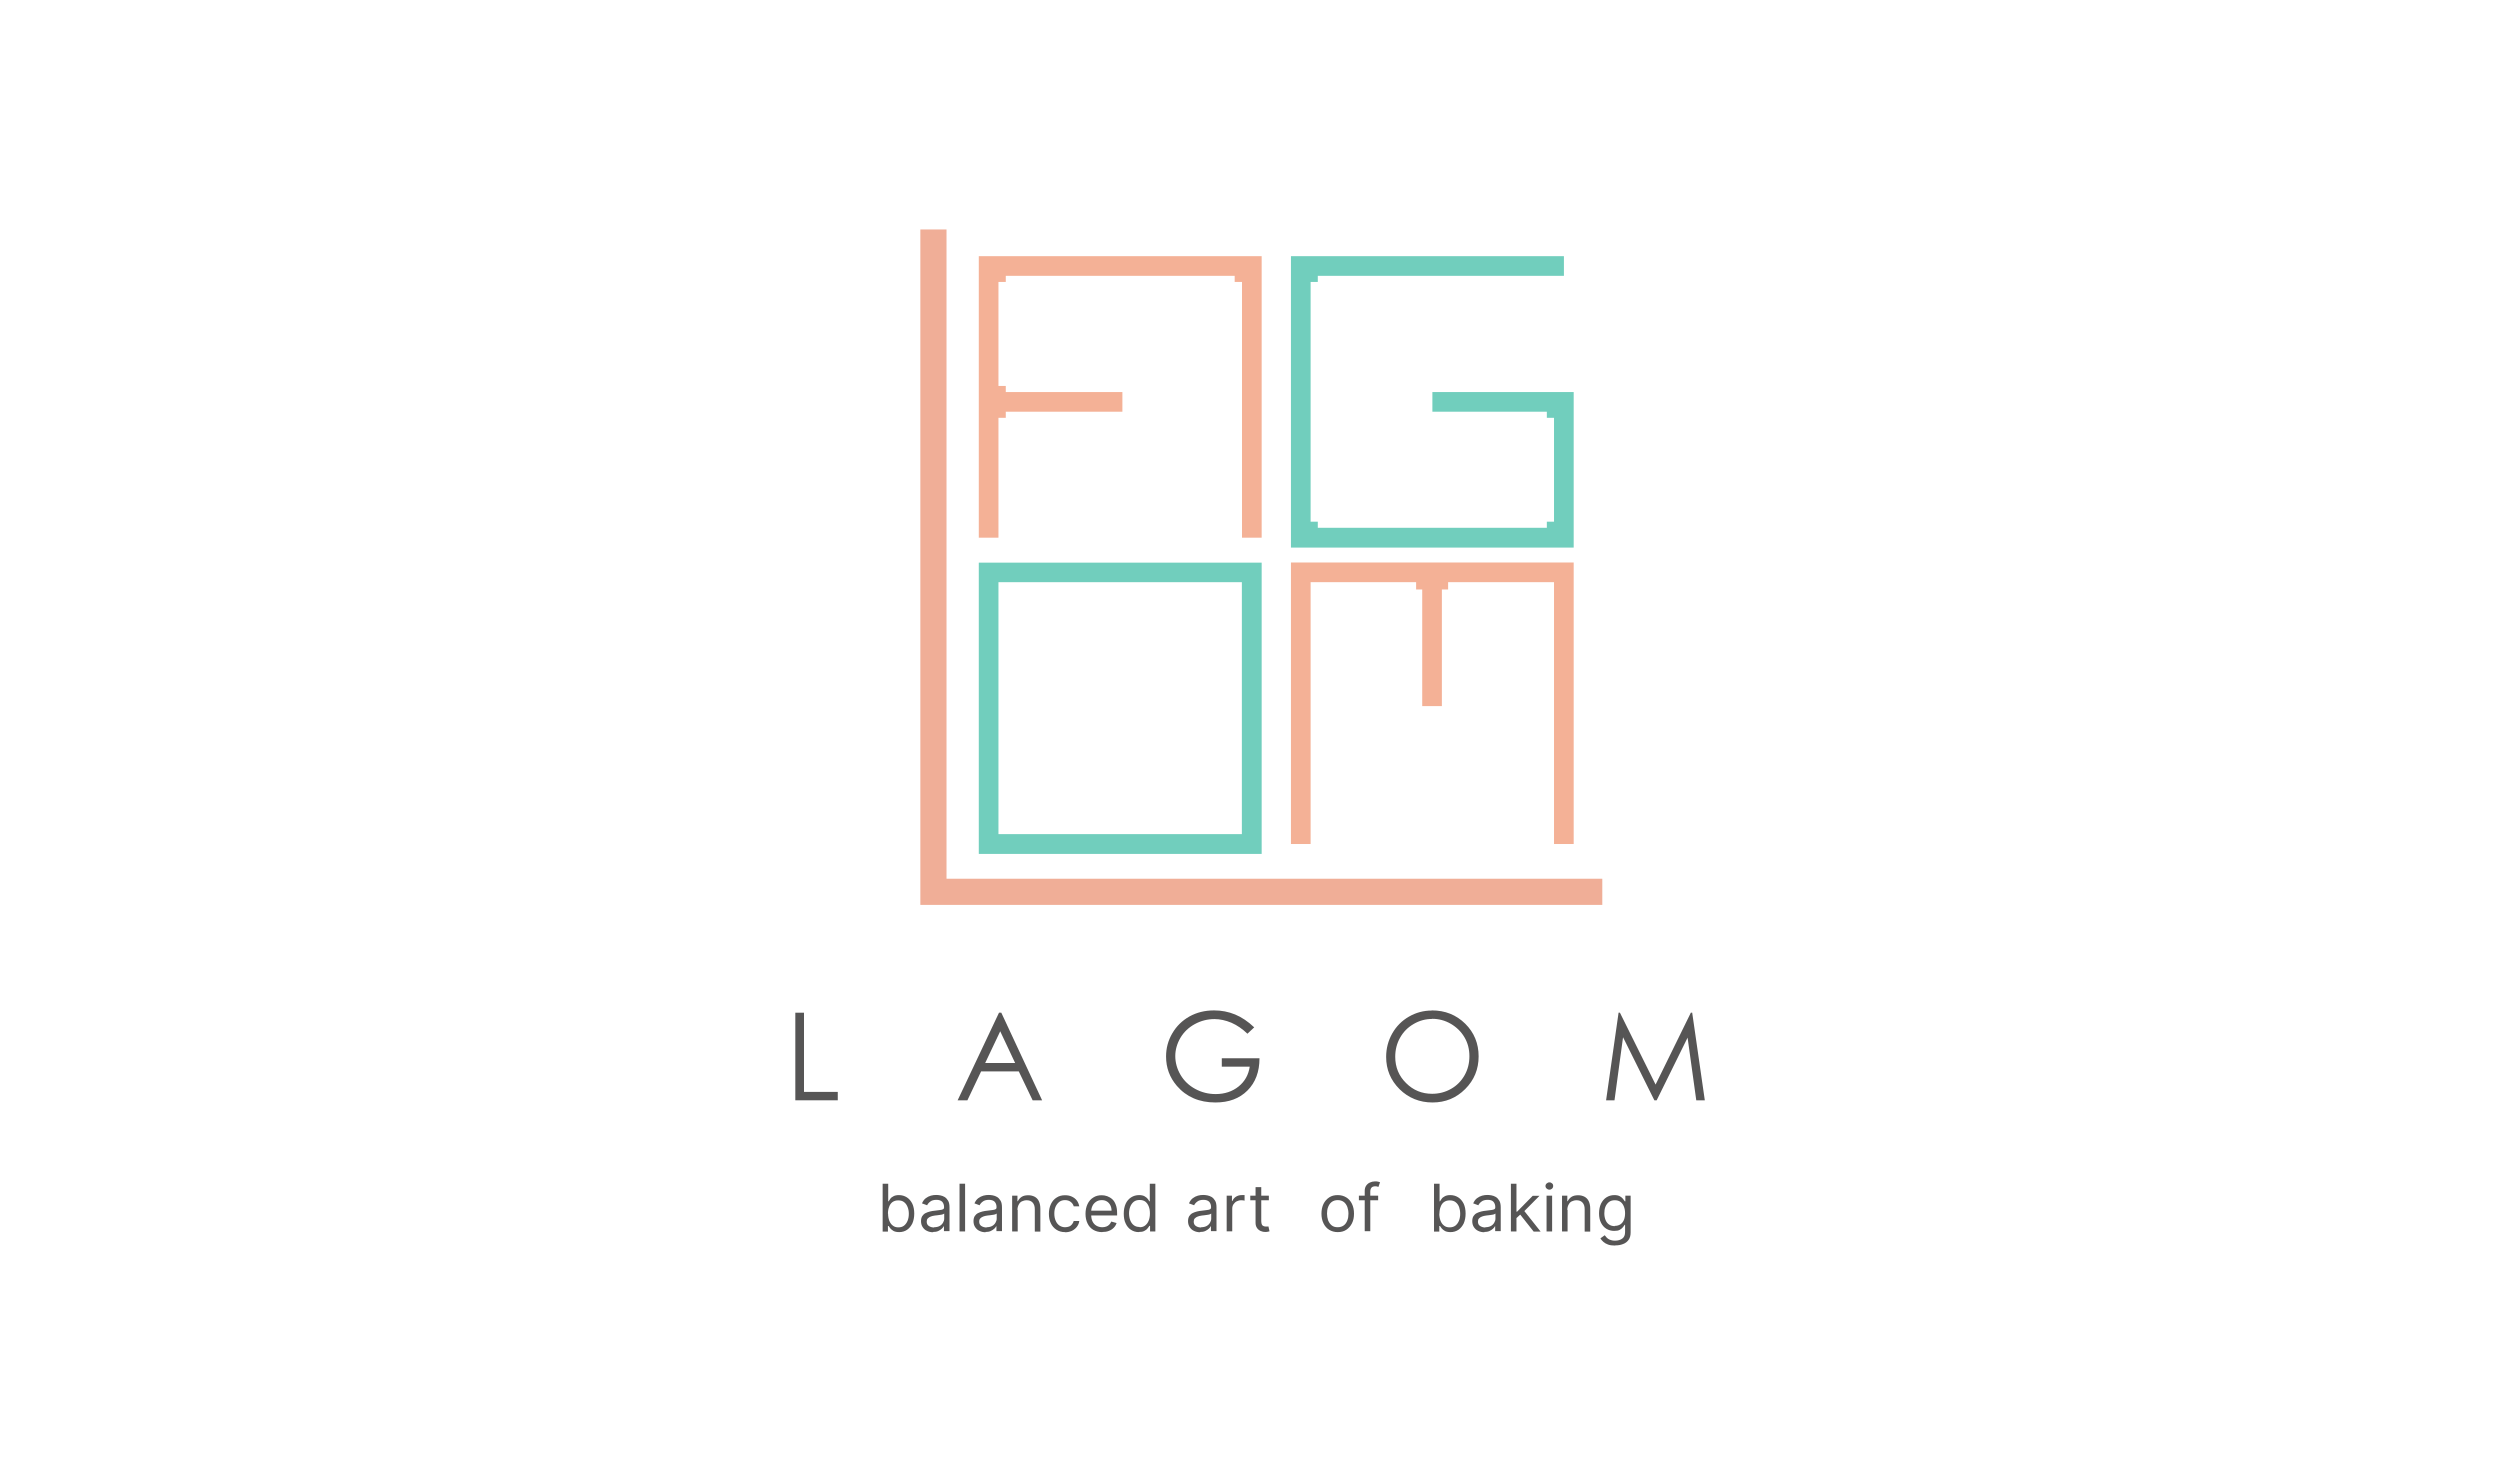 <svg width="400" height="236" viewBox="0 0 400 236" fill="none" xmlns="http://www.w3.org/2000/svg">
<path d="M151.443 140.597V36.714H147.256V140.597V144.784H151.443H256.368V140.597H151.443Z" fill="#F0AE97"/>
<path d="M156.607 86.03H159.753V66.85H160.925V65.874H179.584V62.728H160.925V61.752H159.753V45.111H160.925V44.134H197.548V45.111H198.72V86.03H201.866V40.988H156.607V86.03Z" fill="#F4B196"/>
<path d="M156.607 136.627H201.866V90.023H156.607V136.627ZM159.753 93.148H198.698V133.46H159.753V93.148Z" fill="#71CEBD"/>
<path d="M206.552 135.042H209.698V93.146H226.578V94.318H227.555V112.977H230.7V94.318H231.699V93.146H248.643V135.042H251.79V90H206.552V135.042Z" fill="#F4B196"/>
<path d="M229.182 62.728V65.874H247.494V66.85H248.643V83.47H247.494V84.446H210.848V83.47H209.698V45.111H210.848V44.134H250.227V40.988H206.552V87.614H251.79V62.728H229.182Z" fill="#71CEBD"/>
<path d="M127.23 162.032H128.64V174.703H134.043V176.048H127.252V162.032H127.23Z" fill="#565555"/>
<path d="M160.209 162.032L166.739 176.048H165.221L163.007 171.427H156.976L154.784 176.048H153.222L159.84 162.032H160.187H160.209ZM160.035 165.005L157.627 170.082H162.422L160.035 165.005Z" fill="#565555"/>
<path d="M200.673 164.376L199.588 165.396C198.807 164.636 197.961 164.051 197.028 163.638C196.095 163.248 195.183 163.053 194.316 163.053C193.209 163.053 192.168 163.313 191.169 163.855C190.171 164.398 189.412 165.135 188.87 166.047C188.327 166.98 188.045 167.956 188.045 168.976C188.045 169.996 188.327 171.037 188.891 171.992C189.456 172.946 190.237 173.684 191.235 174.226C192.233 174.769 193.318 175.051 194.511 175.051C195.943 175.051 197.179 174.639 198.177 173.836C199.175 173.033 199.761 171.97 199.957 170.668H195.487V169.323H201.519C201.519 171.493 200.868 173.207 199.588 174.487C198.308 175.767 196.615 176.396 194.467 176.396C191.885 176.396 189.824 175.506 188.306 173.749C187.134 172.382 186.57 170.82 186.57 169.041C186.57 167.717 186.895 166.481 187.568 165.331C188.24 164.181 189.152 163.291 190.302 162.64C191.473 161.99 192.775 161.664 194.25 161.664C195.444 161.664 196.55 161.881 197.613 162.315C198.655 162.749 199.675 163.421 200.673 164.376Z" fill="#565555"/>
<path d="M229.095 161.664C231.221 161.664 233 162.38 234.432 163.79C235.864 165.201 236.58 166.958 236.58 169.019C236.58 171.08 235.864 172.816 234.432 174.248C233 175.68 231.265 176.396 229.203 176.396C227.142 176.396 225.363 175.68 223.931 174.27C222.499 172.838 221.783 171.124 221.783 169.106C221.783 167.761 222.109 166.502 222.76 165.352C223.411 164.203 224.3 163.313 225.428 162.662C226.557 162.011 227.771 161.686 229.073 161.686L229.095 161.664ZM229.138 163.031C228.097 163.031 227.121 163.291 226.188 163.834C225.255 164.376 224.539 165.092 224.018 166.025C223.497 166.936 223.237 167.956 223.237 169.084C223.237 170.755 223.823 172.165 224.973 173.293C226.123 174.443 227.511 175.007 229.138 175.007C230.223 175.007 231.243 174.747 232.154 174.226C233.087 173.706 233.803 172.968 234.324 172.057C234.845 171.145 235.105 170.126 235.105 168.997C235.105 167.869 234.845 166.871 234.324 165.982C233.803 165.092 233.065 164.354 232.132 163.812C231.2 163.27 230.201 163.009 229.138 163.009V163.031Z" fill="#565555"/>
<path d="M256.975 176.048L258.971 162.032H259.188L264.894 173.531L270.535 162.032H270.752L272.77 176.048H271.403L270.014 166.024L265.068 176.048H264.699L259.687 165.959L258.32 176.048H256.975Z" fill="#565555"/>
<path d="M141.224 197.03V189.393H142.114V192.213H142.179C142.179 192.213 142.331 191.996 142.439 191.823C142.548 191.649 142.721 191.519 142.938 191.41C143.155 191.28 143.459 191.215 143.828 191.215C144.305 191.215 144.739 191.345 145.108 191.584C145.477 191.823 145.759 192.17 145.976 192.604C146.171 193.038 146.28 193.558 146.28 194.166C146.28 194.773 146.171 195.294 145.976 195.75C145.759 196.184 145.477 196.531 145.13 196.769C144.782 197.008 144.349 197.138 143.871 197.138C143.502 197.138 143.199 197.073 142.982 196.965C142.765 196.834 142.591 196.704 142.461 196.552C142.352 196.401 142.244 196.27 142.179 196.162H142.07V197.051H141.224V197.03ZM142.092 194.166C142.092 194.6 142.157 194.969 142.287 195.316C142.417 195.641 142.591 195.902 142.851 196.097C143.09 196.292 143.394 196.379 143.741 196.379C144.088 196.379 144.414 196.292 144.652 196.097C144.891 195.902 145.086 195.641 145.216 195.316C145.347 194.99 145.412 194.621 145.412 194.209C145.412 193.797 145.347 193.45 145.216 193.124C145.086 192.799 144.913 192.539 144.652 192.343C144.414 192.148 144.088 192.061 143.719 192.061C143.35 192.061 143.069 192.148 142.808 192.322C142.57 192.495 142.374 192.756 142.266 193.081C142.136 193.406 142.07 193.775 142.07 194.209L142.092 194.166Z" fill="#565555"/>
<path d="M149.317 197.16C148.948 197.16 148.623 197.095 148.319 196.943C148.015 196.813 147.798 196.596 147.625 196.335C147.451 196.075 147.364 195.75 147.364 195.381C147.364 195.055 147.429 194.795 147.56 194.578C147.69 194.383 147.863 194.209 148.08 194.101C148.297 193.992 148.536 193.905 148.796 193.84C149.057 193.775 149.317 193.732 149.577 193.71C149.925 193.667 150.206 193.623 150.423 193.602C150.64 193.58 150.792 193.537 150.901 193.472C151.009 193.406 151.053 193.32 151.053 193.168C151.053 192.777 150.944 192.495 150.749 192.278C150.554 192.083 150.25 191.974 149.838 191.974C149.426 191.974 149.078 192.061 148.84 192.257C148.601 192.43 148.427 192.647 148.341 192.842L147.516 192.539C147.668 192.191 147.863 191.909 148.124 191.714C148.384 191.519 148.644 191.389 148.948 191.302C149.252 191.215 149.534 191.193 149.816 191.193C149.99 191.193 150.206 191.215 150.445 191.258C150.684 191.302 150.923 191.389 151.14 191.519C151.357 191.649 151.552 191.866 151.704 192.126C151.856 192.387 151.921 192.756 151.921 193.211V196.986H151.031V196.205H150.988C150.922 196.335 150.836 196.466 150.684 196.596C150.532 196.726 150.359 196.856 150.12 196.965C149.881 197.073 149.599 197.117 149.274 197.117L149.317 197.16ZM149.447 196.357C149.794 196.357 150.098 196.292 150.337 196.162C150.575 196.032 150.749 195.858 150.879 195.641C151.009 195.424 151.074 195.207 151.074 194.969V194.166C151.074 194.166 150.966 194.253 150.836 194.296C150.706 194.339 150.576 194.361 150.402 194.383C150.25 194.404 150.076 194.426 149.924 194.448C149.773 194.448 149.643 194.491 149.556 194.491C149.317 194.513 149.122 194.578 148.926 194.643C148.731 194.708 148.579 194.817 148.449 194.947C148.319 195.077 148.275 195.251 148.275 195.468C148.275 195.771 148.384 196.01 148.623 196.162C148.84 196.314 149.143 196.401 149.491 196.401L149.447 196.357Z" fill="#565555"/>
<path d="M154.416 189.393V197.03H153.526V189.393H154.416Z" fill="#565555"/>
<path d="M157.714 197.16C157.345 197.16 157.019 197.095 156.715 196.943C156.412 196.813 156.195 196.596 156.021 196.335C155.848 196.075 155.761 195.75 155.761 195.381C155.761 195.055 155.826 194.795 155.956 194.578C156.086 194.383 156.26 194.209 156.477 194.101C156.694 193.992 156.932 193.905 157.193 193.84C157.453 193.775 157.714 193.732 157.974 193.71C158.321 193.667 158.603 193.623 158.82 193.602C159.037 193.58 159.189 193.537 159.297 193.472C159.406 193.406 159.449 193.32 159.449 193.168C159.449 192.777 159.341 192.495 159.145 192.278C158.95 192.083 158.647 191.974 158.234 191.974C157.822 191.974 157.475 192.061 157.236 192.257C156.997 192.43 156.824 192.647 156.737 192.842L155.913 192.539C156.065 192.191 156.26 191.909 156.52 191.714C156.781 191.519 157.041 191.389 157.345 191.302C157.648 191.215 157.931 191.193 158.213 191.193C158.386 191.193 158.603 191.215 158.842 191.258C159.08 191.302 159.319 191.389 159.536 191.519C159.753 191.649 159.948 191.866 160.1 192.126C160.252 192.387 160.317 192.756 160.317 193.211V196.986H159.428V196.205H159.384C159.319 196.335 159.232 196.466 159.081 196.596C158.929 196.726 158.755 196.856 158.516 196.965C158.278 197.073 157.996 197.117 157.67 197.117L157.714 197.16ZM157.844 196.357C158.191 196.357 158.495 196.292 158.733 196.162C158.972 196.032 159.146 195.858 159.276 195.641C159.406 195.424 159.471 195.207 159.471 194.969V194.166C159.471 194.166 159.362 194.253 159.232 194.296C159.102 194.339 158.972 194.361 158.798 194.383C158.647 194.404 158.473 194.426 158.321 194.448C158.169 194.448 158.039 194.491 157.952 194.491C157.714 194.513 157.518 194.578 157.323 194.643C157.128 194.708 156.976 194.817 156.846 194.947C156.716 195.077 156.672 195.251 156.672 195.468C156.672 195.771 156.781 196.01 157.019 196.162C157.258 196.314 157.54 196.401 157.887 196.401L157.844 196.357Z" fill="#565555"/>
<path d="M162.834 193.581V197.031H161.944V191.303H162.791V192.193H162.856C162.986 191.911 163.203 191.672 163.463 191.499C163.723 191.325 164.092 191.238 164.526 191.238C164.917 191.238 165.242 191.325 165.546 191.477C165.828 191.629 166.067 191.867 166.219 192.193C166.37 192.518 166.457 192.909 166.457 193.408V197.053H165.568V193.473C165.568 193.017 165.459 192.67 165.221 192.41C164.982 192.15 164.656 192.041 164.266 192.041C163.984 192.041 163.745 192.106 163.506 192.215C163.268 192.323 163.116 192.518 162.986 192.757C162.856 192.996 162.791 193.278 162.791 193.603L162.834 193.581Z" fill="#565555"/>
<path d="M170.406 197.14C169.864 197.14 169.408 197.01 169.017 196.749C168.627 196.489 168.323 196.142 168.128 195.708C167.911 195.274 167.824 194.753 167.824 194.189C167.824 193.625 167.933 193.104 168.15 192.649C168.367 192.193 168.67 191.846 169.061 191.607C169.451 191.347 169.907 191.238 170.406 191.238C170.818 191.238 171.165 191.303 171.491 191.455C171.816 191.607 172.077 191.802 172.294 192.084C172.489 192.345 172.619 192.67 172.684 193.017H171.795C171.73 192.757 171.578 192.518 171.339 192.323C171.1 192.128 170.797 192.019 170.406 192.019C170.059 192.019 169.755 192.106 169.516 192.28C169.278 192.453 169.061 192.714 168.909 193.039C168.757 193.365 168.692 193.733 168.692 194.167C168.692 194.601 168.757 194.992 168.909 195.317C169.039 195.643 169.256 195.903 169.495 196.077C169.755 196.25 170.059 196.359 170.406 196.359C170.645 196.359 170.84 196.315 171.035 196.25C171.23 196.185 171.382 196.055 171.513 195.903C171.643 195.751 171.73 195.578 171.795 195.361H172.684C172.641 195.708 172.511 196.012 172.315 196.272C172.12 196.532 171.86 196.749 171.534 196.923C171.209 197.075 170.84 197.161 170.428 197.161L170.406 197.14Z" fill="#565555"/>
<path d="M176.351 197.14C175.808 197.14 175.331 197.01 174.919 196.771C174.528 196.532 174.203 196.185 174.007 195.751C173.791 195.317 173.682 194.796 173.682 194.211C173.682 193.625 173.791 193.104 174.007 192.649C174.224 192.193 174.528 191.846 174.919 191.607C175.309 191.347 175.765 191.238 176.264 191.238C176.568 191.238 176.85 191.282 177.154 191.39C177.436 191.499 177.718 191.651 177.956 191.867C178.195 192.084 178.39 192.388 178.521 192.757C178.672 193.126 178.737 193.582 178.737 194.102V194.471H174.333V193.712H177.848C177.848 193.386 177.783 193.104 177.653 192.844C177.522 192.583 177.349 192.388 177.11 192.236C176.872 192.084 176.589 192.019 176.286 192.019C175.939 192.019 175.635 192.106 175.374 192.28C175.114 192.453 174.919 192.67 174.789 192.952C174.659 193.234 174.593 193.516 174.593 193.842V194.341C174.593 194.775 174.659 195.144 174.811 195.447C174.962 195.751 175.179 195.968 175.44 196.12C175.7 196.272 176.025 196.359 176.373 196.359C176.611 196.359 176.806 196.315 177.002 196.25C177.197 196.185 177.349 196.077 177.479 195.946C177.609 195.816 177.718 195.643 177.804 195.447L178.651 195.686C178.564 195.968 178.412 196.228 178.195 196.445C177.978 196.662 177.718 196.836 177.414 196.944C177.11 197.075 176.763 197.118 176.373 197.118L176.351 197.14Z" fill="#565555"/>
<path d="M182.209 197.138C181.731 197.138 181.319 197.008 180.951 196.769C180.582 196.531 180.3 196.184 180.104 195.75C179.887 195.316 179.801 194.773 179.801 194.166C179.801 193.558 179.909 193.038 180.104 192.604C180.3 192.17 180.603 191.823 180.972 191.584C181.341 191.345 181.775 191.215 182.252 191.215C182.621 191.215 182.925 191.28 183.142 191.41C183.359 191.541 183.532 191.671 183.641 191.823C183.749 191.974 183.836 192.105 183.901 192.213H183.966V189.393H184.856V197.03H184.01V196.14H183.901C183.901 196.14 183.749 196.379 183.619 196.531C183.511 196.683 183.337 196.834 183.098 196.943C182.881 197.073 182.578 197.117 182.209 197.117V197.138ZM182.339 196.357C182.686 196.357 182.99 196.27 183.228 196.075C183.467 195.88 183.662 195.641 183.793 195.294C183.923 194.969 183.988 194.578 183.988 194.144C183.988 193.71 183.923 193.341 183.793 193.016C183.662 192.69 183.489 192.452 183.25 192.257C183.012 192.083 182.708 191.996 182.339 191.996C181.97 191.996 181.666 192.083 181.406 192.278C181.167 192.473 180.972 192.734 180.842 193.059C180.712 193.385 180.647 193.754 180.647 194.144C180.647 194.535 180.712 194.925 180.842 195.251C180.972 195.576 181.146 195.836 181.406 196.032C181.645 196.227 181.97 196.314 182.317 196.314L182.339 196.357Z" fill="#565555"/>
<path d="M192.037 197.16C191.669 197.16 191.343 197.095 191.039 196.943C190.736 196.813 190.519 196.596 190.345 196.335C190.171 196.075 190.085 195.75 190.085 195.381C190.085 195.055 190.15 194.795 190.28 194.578C190.41 194.383 190.584 194.209 190.801 194.101C191.018 193.992 191.256 193.905 191.517 193.84C191.777 193.775 192.037 193.732 192.298 193.71C192.645 193.667 192.927 193.623 193.144 193.602C193.361 193.58 193.513 193.537 193.621 193.472C193.73 193.406 193.773 193.32 193.773 193.168C193.773 192.777 193.665 192.495 193.469 192.278C193.274 192.083 192.97 191.974 192.558 191.974C192.146 191.974 191.799 192.061 191.56 192.257C191.321 192.43 191.148 192.647 191.061 192.842L190.237 192.539C190.389 192.191 190.584 191.909 190.844 191.714C191.104 191.519 191.365 191.389 191.668 191.302C191.972 191.215 192.254 191.193 192.536 191.193C192.71 191.193 192.927 191.215 193.166 191.258C193.404 191.302 193.643 191.389 193.86 191.519C194.077 191.649 194.272 191.866 194.424 192.126C194.576 192.387 194.641 192.756 194.641 193.211V196.986H193.752V196.205H193.708C193.643 196.335 193.556 196.466 193.404 196.596C193.252 196.726 193.079 196.856 192.84 196.965C192.601 197.073 192.319 197.117 191.994 197.117L192.037 197.16ZM192.168 196.357C192.515 196.357 192.818 196.292 193.057 196.162C193.296 196.032 193.469 195.858 193.599 195.641C193.73 195.424 193.795 195.207 193.795 194.969V194.166C193.795 194.166 193.686 194.253 193.556 194.296C193.426 194.339 193.296 194.361 193.122 194.383C192.97 194.404 192.797 194.426 192.645 194.448C192.493 194.448 192.363 194.491 192.276 194.491C192.037 194.513 191.842 194.578 191.647 194.643C191.451 194.708 191.3 194.817 191.169 194.947C191.039 195.077 190.996 195.251 190.996 195.468C190.996 195.771 191.105 196.01 191.343 196.162C191.56 196.314 191.864 196.401 192.211 196.401L192.168 196.357Z" fill="#565555"/>
<path d="M196.268 197.029V191.302H197.114V192.169H197.179C197.288 191.887 197.483 191.649 197.744 191.475C198.026 191.302 198.33 191.215 198.677 191.215C198.742 191.215 198.829 191.215 198.915 191.215C199.002 191.215 199.089 191.215 199.132 191.215V192.104C199.132 192.104 199.046 192.104 198.937 192.061C198.829 192.061 198.72 192.039 198.612 192.039C198.329 192.039 198.091 192.104 197.874 192.213C197.657 192.321 197.483 192.495 197.353 192.69C197.223 192.885 197.158 193.124 197.158 193.384V197.008H196.268V197.029Z" fill="#565555"/>
<path d="M203.016 191.302V192.04H200.043V191.302H203.016ZM200.911 189.936H201.801V195.381C201.801 195.62 201.844 195.815 201.909 195.945C201.974 196.076 202.083 196.141 202.191 196.184C202.3 196.228 202.43 196.249 202.56 196.249C202.647 196.249 202.734 196.249 202.799 196.249C202.864 196.249 202.907 196.249 202.951 196.228L203.124 197.009C203.124 197.009 202.972 197.052 202.864 197.074C202.755 197.095 202.625 197.117 202.452 197.117C202.213 197.117 201.953 197.074 201.714 196.965C201.475 196.857 201.28 196.705 201.128 196.488C200.976 196.271 200.889 195.989 200.889 195.663V189.979L200.911 189.936Z" fill="#565555"/>
<path d="M214.038 197.138C213.517 197.138 213.061 197.008 212.671 196.769C212.28 196.53 211.976 196.183 211.759 195.728C211.542 195.294 211.434 194.773 211.434 194.187C211.434 193.601 211.542 193.081 211.759 192.625C211.976 192.191 212.28 191.844 212.671 191.584C213.061 191.323 213.517 191.215 214.038 191.215C214.558 191.215 215.014 191.345 215.405 191.584C215.795 191.822 216.099 192.169 216.316 192.625C216.533 193.081 216.641 193.58 216.641 194.187C216.641 194.795 216.533 195.294 216.316 195.728C216.099 196.162 215.795 196.509 215.405 196.769C215.014 197.029 214.558 197.138 214.038 197.138ZM214.038 196.357C214.428 196.357 214.754 196.248 215.014 196.053C215.274 195.858 215.448 195.598 215.578 195.25C215.708 194.925 215.752 194.578 215.752 194.187C215.752 193.797 215.687 193.45 215.578 193.124C215.448 192.799 215.274 192.517 215.014 192.321C214.754 192.126 214.428 192.018 214.038 192.018C213.647 192.018 213.322 192.126 213.061 192.321C212.801 192.517 212.628 192.799 212.497 193.124C212.367 193.45 212.324 193.818 212.324 194.187C212.324 194.556 212.389 194.925 212.497 195.25C212.628 195.576 212.801 195.836 213.061 196.053C213.322 196.27 213.647 196.357 214.038 196.357Z" fill="#565555"/>
<path d="M220.503 191.303V192.04H217.422V191.303H220.503ZM218.355 197.03V190.521C218.355 190.196 218.442 189.914 218.594 189.697C218.746 189.48 218.941 189.307 219.201 189.198C219.44 189.09 219.7 189.024 219.982 189.024C220.199 189.024 220.373 189.024 220.503 189.068C220.633 189.111 220.742 189.133 220.807 189.155L220.547 189.914C220.547 189.914 220.438 189.871 220.373 189.849C220.286 189.827 220.2 189.806 220.069 189.806C219.787 189.806 219.57 189.871 219.44 190.023C219.31 190.174 219.245 190.391 219.245 190.673V196.987H218.355V197.03Z" fill="#565555"/>
<path d="M229.442 197.03V189.393H230.332V192.213H230.397C230.397 192.213 230.549 191.996 230.657 191.823C230.766 191.649 230.939 191.519 231.156 191.41C231.373 191.28 231.677 191.215 232.046 191.215C232.523 191.215 232.957 191.345 233.326 191.584C233.695 191.823 233.977 192.17 234.194 192.604C234.389 193.038 234.497 193.558 234.497 194.166C234.497 194.773 234.389 195.294 234.194 195.75C233.977 196.184 233.695 196.531 233.348 196.769C232.979 197.008 232.566 197.138 232.089 197.138C231.72 197.138 231.417 197.073 231.2 196.965C230.983 196.834 230.809 196.704 230.679 196.552C230.571 196.401 230.462 196.27 230.397 196.162H230.288V197.051H229.442V197.03ZM230.288 194.166C230.288 194.6 230.353 194.969 230.484 195.316C230.614 195.641 230.787 195.902 231.048 196.097C231.286 196.292 231.59 196.379 231.937 196.379C232.284 196.379 232.61 196.292 232.87 196.097C233.109 195.902 233.304 195.641 233.434 195.316C233.564 194.99 233.63 194.621 233.63 194.209C233.63 193.797 233.564 193.45 233.456 193.124C233.326 192.799 233.152 192.539 232.892 192.343C232.653 192.148 232.328 192.061 231.959 192.061C231.59 192.061 231.308 192.148 231.048 192.322C230.809 192.495 230.614 192.756 230.505 193.081C230.375 193.406 230.31 193.775 230.31 194.209L230.288 194.166Z" fill="#565555"/>
<path d="M237.513 197.16C237.144 197.16 236.819 197.095 236.515 196.943C236.211 196.813 235.995 196.596 235.821 196.335C235.647 196.075 235.561 195.75 235.561 195.381C235.561 195.055 235.626 194.795 235.756 194.578C235.886 194.383 236.06 194.209 236.277 194.101C236.494 193.992 236.732 193.905 236.992 193.84C237.253 193.775 237.513 193.732 237.773 193.71C238.121 193.667 238.403 193.623 238.62 193.602C238.837 193.58 238.988 193.537 239.097 193.472C239.205 193.406 239.249 193.32 239.249 193.168C239.249 192.777 239.14 192.495 238.945 192.278C238.75 192.061 238.446 191.974 238.034 191.974C237.622 191.974 237.275 192.061 237.036 192.257C236.797 192.43 236.624 192.647 236.537 192.842L235.712 192.539C235.864 192.191 236.06 191.909 236.32 191.714C236.58 191.519 236.841 191.389 237.144 191.302C237.448 191.215 237.73 191.193 238.012 191.193C238.186 191.193 238.403 191.215 238.641 191.258C238.88 191.302 239.119 191.389 239.336 191.519C239.553 191.649 239.748 191.866 239.9 192.126C240.052 192.387 240.117 192.756 240.117 193.211V196.986H239.227V196.205H239.184C239.119 196.335 239.032 196.466 238.88 196.596C238.728 196.726 238.555 196.856 238.316 196.965C238.077 197.073 237.795 197.117 237.47 197.117L237.513 197.16ZM237.643 196.357C237.991 196.357 238.294 196.292 238.533 196.162C238.772 196.032 238.945 195.858 239.075 195.641C239.206 195.424 239.271 195.207 239.271 194.969V194.166C239.271 194.166 239.162 194.253 239.032 194.296C238.902 194.339 238.772 194.361 238.598 194.383C238.446 194.404 238.273 194.426 238.121 194.448C237.969 194.448 237.839 194.491 237.752 194.491C237.513 194.513 237.318 194.578 237.123 194.643C236.927 194.708 236.776 194.817 236.645 194.947C236.515 195.077 236.472 195.251 236.472 195.468C236.472 195.771 236.58 196.01 236.819 196.162C237.058 196.314 237.34 196.401 237.687 196.401L237.643 196.357Z" fill="#565555"/>
<path d="M241.744 197.03V189.393H242.634V197.03H241.744ZM242.569 194.947V193.862H242.742L245.237 191.324H246.322L243.653 194.014H243.588L242.569 194.947ZM245.367 197.03L243.133 194.209L243.762 193.602L246.496 197.051H245.367V197.03Z" fill="#565555"/>
<path d="M247.906 190.348C247.732 190.348 247.581 190.283 247.472 190.175C247.342 190.066 247.277 189.914 247.277 189.763C247.277 189.611 247.342 189.459 247.472 189.35C247.602 189.242 247.732 189.177 247.906 189.177C248.079 189.177 248.231 189.242 248.34 189.35C248.47 189.459 248.513 189.611 248.513 189.763C248.513 189.914 248.448 190.066 248.34 190.175C248.21 190.283 248.079 190.348 247.906 190.348ZM247.45 197.031V191.303H248.34V197.031H247.45Z" fill="#565555"/>
<path d="M250.813 193.581V197.031H249.924V191.303H250.77V192.193H250.835C250.965 191.911 251.182 191.672 251.442 191.499C251.703 191.325 252.072 191.238 252.506 191.238C252.896 191.238 253.221 191.325 253.525 191.477C253.807 191.629 254.046 191.867 254.198 192.193C254.35 192.518 254.437 192.909 254.437 193.408V197.053H253.547V193.473C253.547 193.017 253.438 192.67 253.2 192.41C252.961 192.15 252.636 192.041 252.245 192.041C251.963 192.041 251.725 192.106 251.486 192.215C251.247 192.323 251.095 192.518 250.965 192.757C250.835 192.996 250.77 193.278 250.77 193.603L250.813 193.581Z" fill="#565555"/>
<path d="M258.385 199.286C257.951 199.286 257.604 199.243 257.3 199.134C256.997 199.026 256.736 198.874 256.541 198.7C256.346 198.527 256.172 198.331 256.064 198.136L256.758 197.637C256.758 197.637 256.932 197.854 257.062 198.006C257.192 198.136 257.344 198.266 257.561 198.353C257.778 198.44 258.06 198.505 258.407 198.505C258.863 198.505 259.253 198.396 259.557 198.179C259.861 197.962 260.012 197.615 260.012 197.138V195.966H259.948C259.948 195.966 259.796 196.205 259.665 196.357C259.557 196.509 259.383 196.639 259.166 196.769C258.949 196.899 258.646 196.943 258.277 196.943C257.821 196.943 257.409 196.834 257.04 196.617C256.671 196.4 256.389 196.075 256.172 195.663C255.955 195.25 255.847 194.73 255.847 194.144C255.847 193.558 255.955 193.037 256.151 192.603C256.368 192.17 256.649 191.822 257.018 191.584C257.387 191.345 257.821 191.215 258.299 191.215C258.667 191.215 258.971 191.28 259.188 191.41C259.405 191.54 259.579 191.67 259.687 191.822C259.796 191.974 259.904 192.104 259.969 192.213H260.056V191.302H260.902V197.181C260.902 197.68 260.794 198.071 260.577 198.375C260.36 198.678 260.056 198.917 259.687 199.047C259.318 199.199 258.906 199.264 258.45 199.264L258.385 199.286ZM258.363 196.14C258.711 196.14 259.014 196.053 259.253 195.901C259.492 195.749 259.687 195.511 259.817 195.207C259.947 194.903 260.012 194.534 260.012 194.122C260.012 193.71 259.947 193.341 259.817 193.037C259.687 192.712 259.513 192.473 259.275 192.3C259.036 192.126 258.732 192.039 258.363 192.039C257.995 192.039 257.691 192.126 257.431 192.321C257.192 192.517 256.997 192.755 256.867 193.081C256.736 193.406 256.693 193.753 256.693 194.144C256.693 194.534 256.758 194.882 256.888 195.207C257.018 195.511 257.192 195.749 257.452 195.923C257.691 196.097 258.016 196.183 258.385 196.183L258.363 196.14Z" fill="#565555"/>
</svg>

